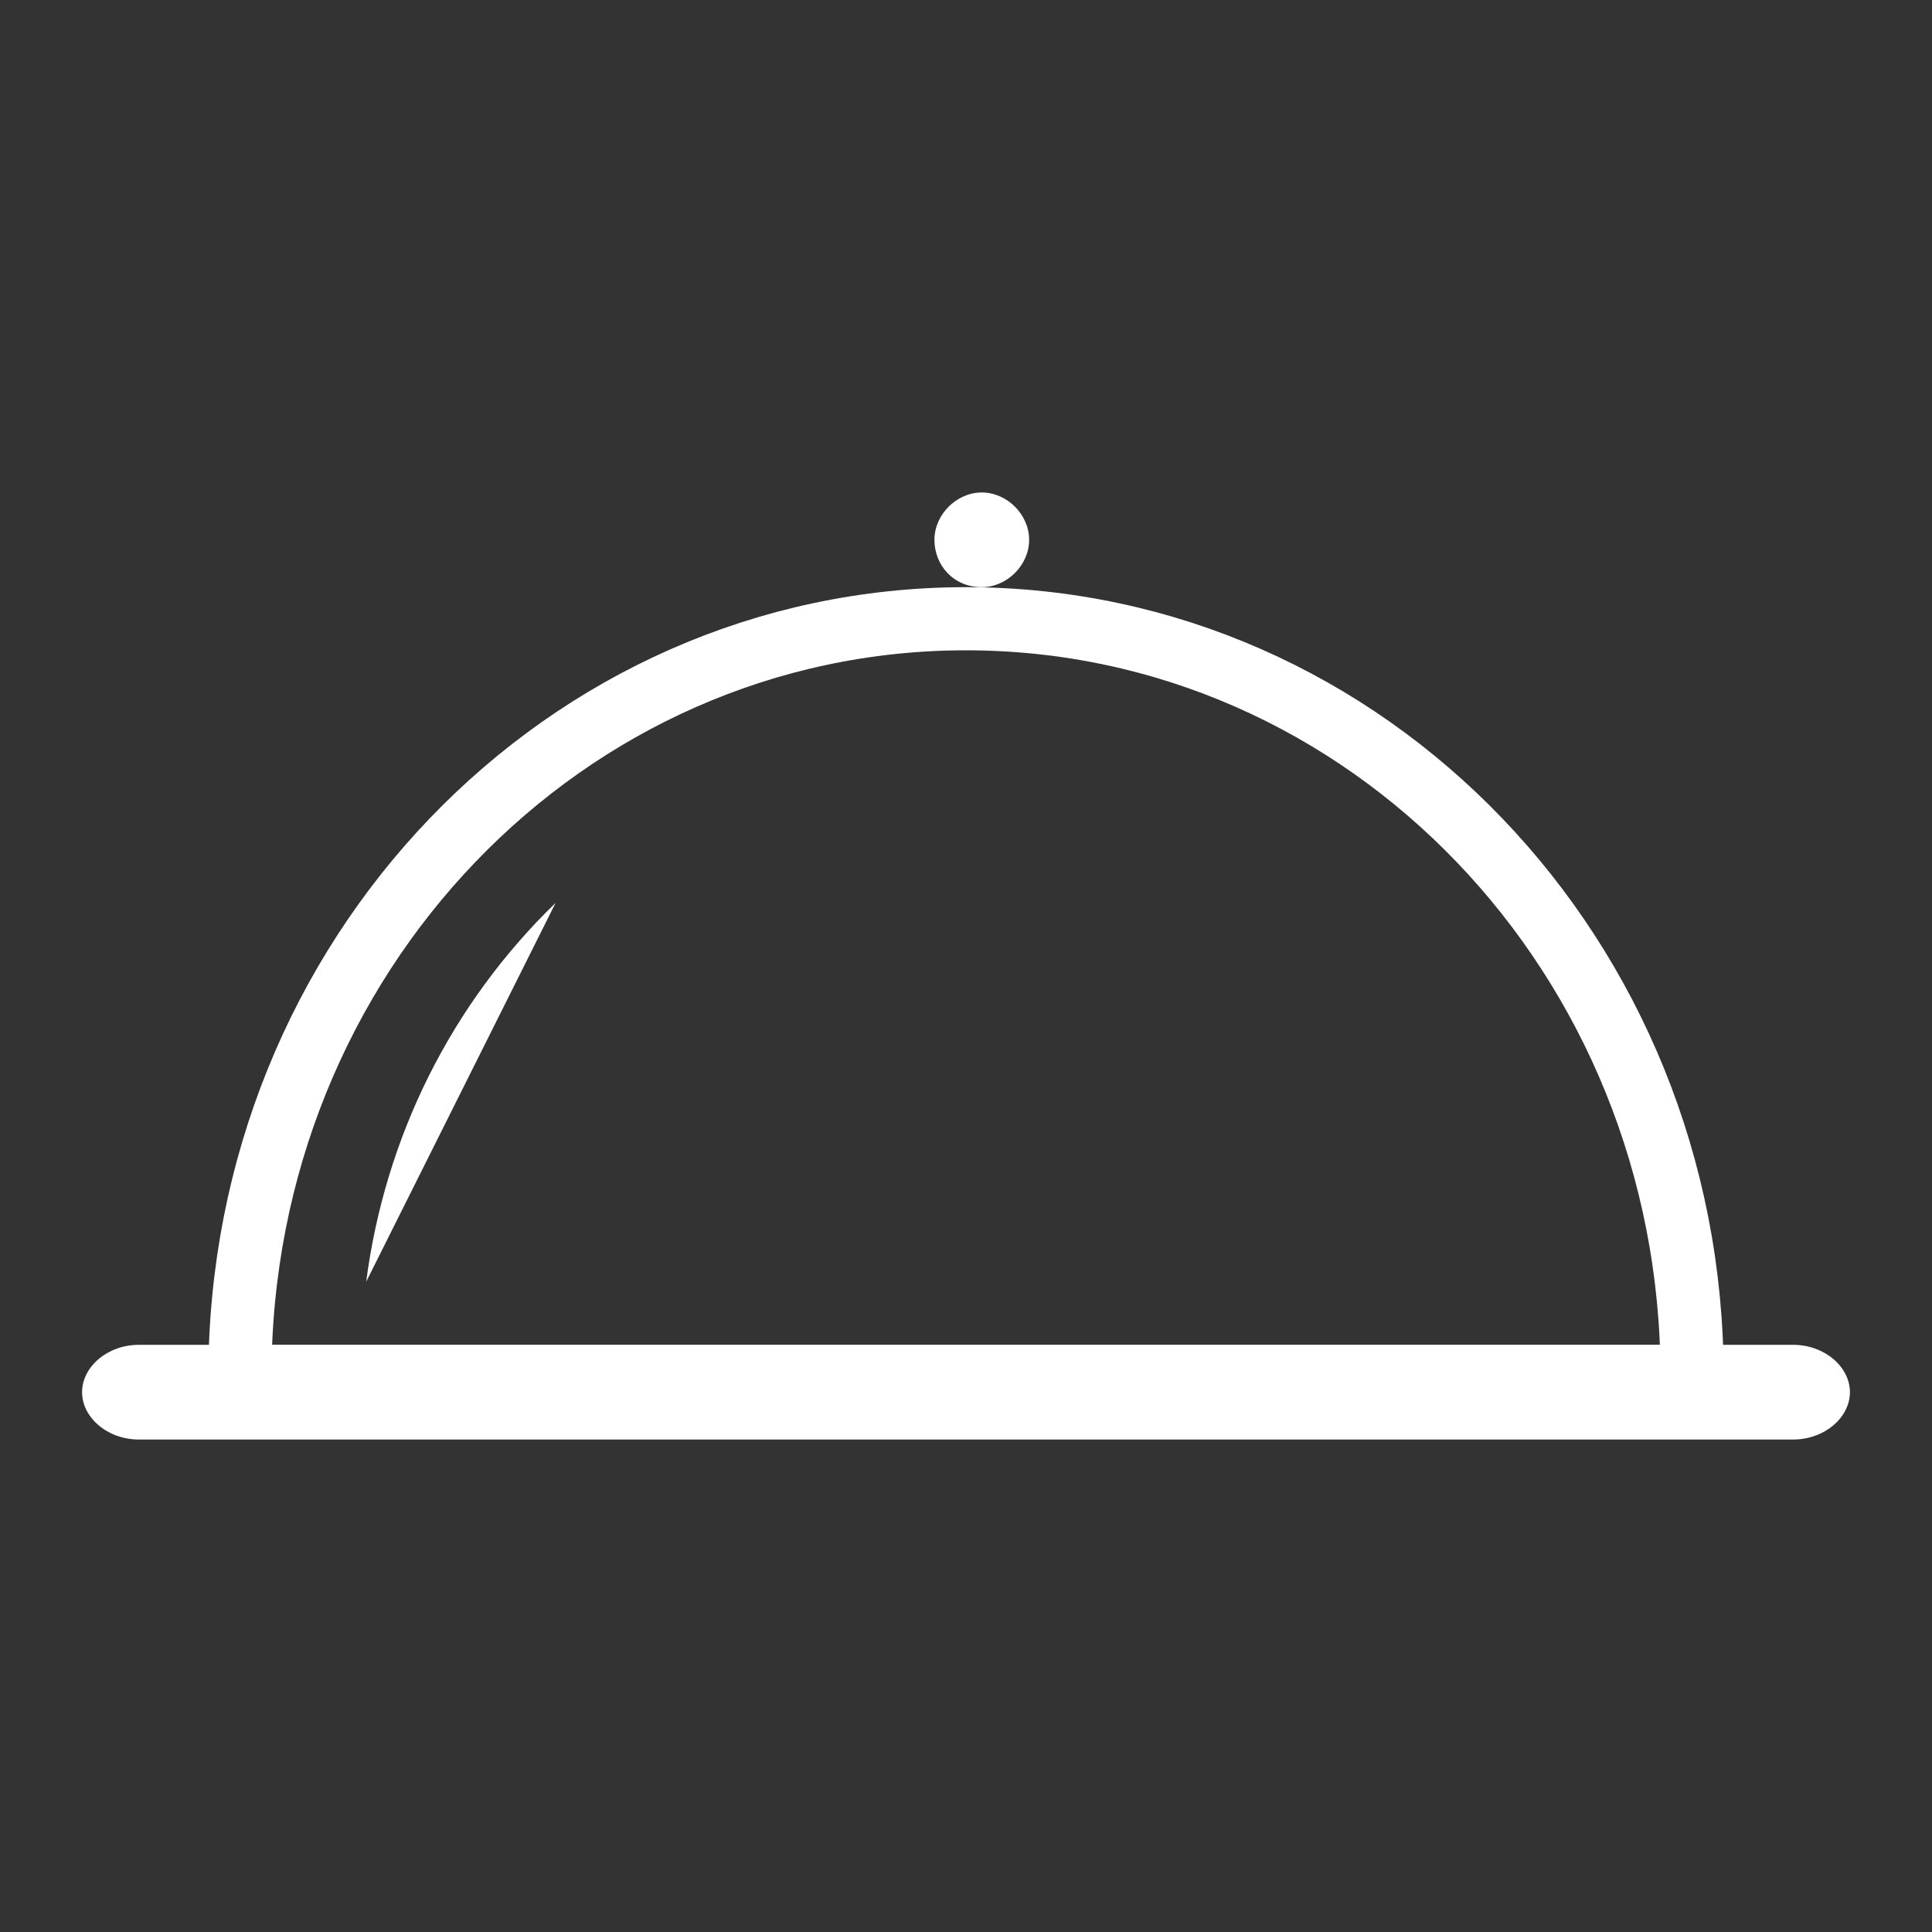 <?xml version="1.0" encoding="utf-8"?>
<!-- Generator: Adobe Illustrator 26.0.3, SVG Export Plug-In . SVG Version: 6.00 Build 0)  -->
<svg version="1.1" id="Capa_1" xmlns="http://www.w3.org/2000/svg" xmlns:xlink="http://www.w3.org/1999/xlink" x="0px" y="0px"
	 viewBox="0 0 61.2 61.2" style="enable-background:new 0 0 61.2 61.2;" xml:space="preserve">
<rect x="0" y="0" width="61.2" height="61.2" fill="#333333" stroke="none"/>
<style type="text/css">
	.st0{fill:none;stroke:#FFFFFF;stroke-width:2;stroke-miterlimit:10;}
	.st1{fill:#FFFFFF;}
</style>
<g>
	<path class="st0" d="M30.6,19.6c-12.7,0-23,10.7-23,24h46C53.6,30.3,43.3,19.6,30.6,19.6z"/>
	<path class="st1" d="M56.8,42.6H4.4c-1,0-1.8,0.7-1.8,1.5s0.8,1.5,1.8,1.5h52.4c1,0,1.8-0.7,1.8-1.5S57.8,42.6,56.8,42.6z"/>
	<path class="st1" d="M31.1,18.6c0.8,0,1.5-0.7,1.5-1.5s-0.7-1.5-1.5-1.5s-1.5,0.7-1.5,1.5S30.2,18.6,31.1,18.6z"/>
	<path class="st1" d="M11.6,40.6c0.6-4.6,2.7-8.8,6-12L11.6,40.6z"/>
</g>
<path class="st1" d="M-113.8-175.7c0-0.1,0-0.2-0.1-0.2c-0.4-2.9-2.8-5.1-5.5-6.2c-4.7-1.9-10.4-1.6-15.3-1
	c-4.9,0.6-10,1.6-14.7,3.5c-6.9,2.7-13.6,9.4-12,17c0,0,0,0.1,0,0.1c0.3,5.3,1.2,11.1,6.7,13.4c5.9,2.5,11.8,1.5,17.5-1.2
	c2.7-1.3,5.6-2.9,7.8-5c2.5-2.5,4.1-5.8,6.8-8.3c1.9-1.8,3.8-2.4,6.1-3.5c0.7-0.3,1.2-0.7,1.7-1.2
	C-113.1-170.2-113.6-173.2-113.8-175.7z M-156.4-173.9c3.3-3.4,8.1-5.1,12.7-6.3c5.1-1.3,10.5-2.3,15.8-2.2c2.6,0,5.4,0.3,7.9,1.2
	c2.3,0.9,4.8,3,5.1,5.5c0.1,0.9-0.1,1.8-0.5,2.6c-1.7,3.3-6.5,4.1-9.2,6.2c-3.4,2.6-5.8,6.2-8.9,9.1c-7.8,7.1-21.2,9.2-25.7-2.4
	c0,0,0,0,0-0.1c0,0,0-0.1,0-0.1C-161.6-164.9-159.9-170.3-156.4-173.9z M-117.5-167.8c-2.2,1.1-4.2,1.8-6,3.6
	c-1.7,1.7-3.1,3.6-4.6,5.5c-1.9,2.5-4.3,4.7-7,6.2c-4.7,2.8-10.7,4.8-16.1,3.5c-3.5-0.9-6.1-2.4-7.6-5.7c-0.5-1.2-0.9-2.4-1.1-3.7
	c1.4,3,3.4,5.5,6.6,6.9c3.8,1.5,8.1,1.4,11.9,0.1c9.1-3.2,13.1-12.6,21.6-16.7c1.8-0.9,3.8-2,5-3.6c0,0.8-0.3,1.7-0.8,2.4
	C-116.1-168.8-116.8-168.2-117.5-167.8z"/>
<path class="st1" d="M-158-163.3C-158-163.3-158-163.2-158-163.3c1.4,7.2,8.1,9.3,14.6,8c3.6-0.7,6.5-3.1,9-5.7
	c3.3-3.4,6.4-6.6,10.4-9.3c1.9-1.3,4.8-2.5,4.9-5.3c0-1.4-1.4-3.1-2.6-3.7c-2.3-1.2-5.6-1-8.1-1c-3.7,0.1-7.3,0.9-10.9,1.8
	C-148.3-176.4-159-173.4-158-163.3C-158-163.3-158-163.3-158-163.3z M-137.6-177.9c3.4-0.8,16.3-3.5,17.1,2.2
	c0.4,2.4-2.1,3.3-3.7,4.3c-1.4,0.9-2.7,1.9-4,2.9c-2.9,2.2-5.1,5-7.6,7.5c-3.1,3.1-6.5,4.8-11,5c-5.1,0.2-9.1-2.5-10.1-7.4
	C-157.8-173.9-145.2-176.1-137.6-177.9z"/>
<path class="st1" d="M-148.1-163.3c2.1,0.3,4.6-0.8,5.6-2.7c0.2-0.5,0.3-1,0.3-1.5c0-0.5-0.2-1-0.5-1.4c-0.6-0.7-1.4-0.8-2.3-1
	c0,0,0,0-0.1,0c0,0-0.1,0-0.1,0c-2-0.2-5.4,0.8-6.1,2.9C-151.9-164.9-149.9-163.5-148.1-163.3z M-148.7-168c1.1-0.6,2.3-0.9,3.6-0.8
	c0.4,0,0.7,0.1,1.1,0.2c1.4,0.7,0.5,2.3-0.3,3c-0.9,0.8-2.1,1.2-3.3,1.1C-149.7-164.5-151.3-166.4-148.7-168z"/>
<path class="st1" d="M-17.7-161.3c0.7-0.9,1.8-2.1,1.7-3.3c-0.1-1.4-1.3-2.8-2.2-3.7c-2.2-2.1-5.9-1-7.8,0.9
	c-0.9,0.9-1.7,1.9-1.6,3.3c0.1,1.2,1.1,3.8,2.2,4.6c0.9,0.6,3.1,0.5,4.2,0.5C-19.6-159.1-18.7-160.1-17.7-161.3z M-20.2-168
	c-0.4,0.5-0.8,1-1.2,1.5c-0.4,0.5-1,0.9-1.4,1.5c-0.4,0-0.8,0-1.1,0c-0.8,0.1-1.5,0.1-2.3,0.2c0.2-0.7,0.5-1.3,1-1.7
	C-24-167.7-22-168.5-20.2-168z M-23.2-160.3c-0.8-0.2-1.6-0.6-2.2-1.2s-0.9-1.4-1-2.3c1-0.1,3.1-0.6,3.7,0.1
	c0.8,0.9,1.1,2.2,1.8,3.2C-21.6-160.2-22.4-160.1-23.2-160.3L-23.2-160.3z M-19.8-160.9C-19.8-160.9-19.8-160.9-19.8-160.9
	c-0.8-1.1-1.1-2.5-2-3.5c0.4-0.4,0.8-0.8,1.2-1.2c0.5-0.6,1-1.2,1.5-1.8c0,0,0,0,0,0s0.1,0.1,0.1,0.1c0.6,0.4,1.8,1.9,1.9,2.7
	c0.1,0.8-0.6,1.6-1,2.2C-18.7-161.9-19.2-161.4-19.8-160.9L-19.8-160.9z"/>
<path class="st1" d="M-11.4-156.1c-2.1-1-5.9-1.2-7.4,1c-0.8,1.1-1.6,3.1-1.4,4.4c0.2,1.3,1.6,2.2,2.7,2.9c1.3,0.9,2.5,1.6,4,1.1
	c1-0.3,3.1-0.8,3.9-1.7c0.8-1,1-3.8,0.7-5.1C-9.2-154.8-10.2-155.5-11.4-156.1z M-12-155.1c0.6,0.3,1.1,0.8,1.4,1.4
	c-0.7,0.1-1.4,0.3-2,0.5c-0.4,0.1-0.8,0.2-1.2,0.3c-0.6-0.3-1.2-0.6-1.7-1c-0.6-0.4-1.1-0.7-1.7-1.1C-15.7-156-13.4-155.8-12-155.1
	L-12-155.1z M-19.1-150.9c-0.2-0.8,0.5-2.6,1-3.3c0,0,0,0,0,0c0.7,0.4,1.3,0.9,1.9,1.3c0.5,0.3,1,0.6,1.5,0.8
	c-0.5,1.2-0.5,2.7-0.9,3.9c0,0,0,0,0,0.1c-0.6-0.2-1.1-0.4-1.5-0.7C-17.6-149.2-18.9-150.1-19.1-150.9z M-11.4-148.7
	c-0.8,0.6-1.9,0.9-2.9,0.8c0.4-1.1,0.3-2.5,0.8-3.6c0.3-0.6,0.9-0.6,1.5-0.7c0.6-0.2,1.3-0.3,1.9-0.5
	C-9.7-151.3-10.1-149.6-11.4-148.7L-11.4-148.7z"/>
<path class="st1" d="M-2.3-183.2c0.1,0.1,0.3,0.2,0.4,0.2c0.2,0,0.3-0.1,0.4-0.2c0.7-0.8,1.4-1.6,2-2.4c0.1-0.1,0.1-0.2,0.1-0.4
	c0-0.1-0.1-0.2-0.2-0.3c-1.8-2.2-7.3-10-9.7-4.1c-0.8,2-1.2,4.3-1.7,6.4c-0.2,0.9-0.5,1.9-0.7,2.8c-6.7,0-13.5-0.2-20.2-0.2
	c-0.1,0-0.2,0-0.3,0.1c-0.1,0-0.2,0.1-0.3,0.2c-0.1,0.1-0.1,0.2-0.1,0.3c0.8,8.5,1.8,17,3.1,25.4c0.4,2.2,0.7,4.4,1.1,6.6
	c0.2,1.1,0.2,3.1,1,4c0.6,0.7,1.7,0.6,2.6,0.6c2.3,0.1,4.5,0.1,6.8,0.1c2,0,4,0,6-0.1c1.1,0,3,0.2,4-0.3c2.2-1.2,1.9-5.5,2.3-7.6
	c1.5-9.5,3-19,4.5-28.5c0-0.1,0-0.2,0-0.3s-0.1-0.2-0.1-0.2c-0.1-0.1-0.1-0.1-0.2-0.2c-0.1,0-0.2-0.1-0.3-0.1
	c-1.9,0.1-3.8,0.1-5.6,0.1c0.5-1.8,1-3.7,1.6-5.5C-4.6-185.5-3.5-184.3-2.3-183.2z M-12.7-172.5c0.6-2.5,1.2-5.1,1.8-7.6h2
	c-0.6,2.6-1.2,5.1-1.8,7.7C-11.3-172.4-12-172.4-12.7-172.5z M-13.8-172.6c-1.5-0.2-3-0.4-4.5-0.7c-4.3-0.8-8.1-0.9-12.3,0.3
	c-0.3-2.4-0.5-4.8-0.7-7.2c6.4,0,12.9,0.2,19.3,0.2C-12.7-177.6-13.3-175.1-13.8-172.6z M-5.9-157.9l-0.9,5.5
	c-0.3,1.7-0.3,3.9-0.9,5.5c-0.8,2-2.6,1.6-4.3,1.6c-1.8,0-3.6,0-5.5,0.1c-1.7,0-3.4,0-5.1,0c-0.8,0-1.9,0.1-2.7-0.1
	c-1.6-0.5-1.4-1-1.7-2.3c-0.7-3.5-1.3-7.1-1.8-10.7c-0.7-4.5-1.3-9-1.8-13.6c5.6-1.6,10.4-0.4,16,0.4c3.7,0.5,7.4,0.3,10.9-1
	L-5.9-157.9z M-2.4-180.2c-0.3,2.1-0.7,4.3-1,6.4c-1.9,0.8-4,1.3-6.1,1.4c0.6-2.6,1.2-5.1,1.8-7.7C-5.9-180.1-4.1-180.1-2.4-180.2z
	 M-8.5-181.2h-2l0.6-2.2c0.5-2,0.8-5,1.9-6.9c1.4-2.4,3.1-0.4,4.4,0.9c0.6,0.7,3,2.7,3,3.5c0,0.4-0.9,1-1.2,1.4c0,0,0-0.1-0.1-0.1
	c-0.8-1.3-2.5-2.5-3.6-3.6c-0.1-0.1-0.2-0.1-0.3-0.1c-0.1,0-0.2,0-0.3,0c-0.1,0-0.2,0.1-0.3,0.1c-0.1,0.1-0.1,0.2-0.2,0.2
	C-7.3-185.7-8-183.4-8.5-181.2z"/>
<path class="st1" d="M106.5-148.9c0.1-3.4,0.1-6.8,0-10.2c13.2-1.3,10.2-19.2,7-28c0-0.1,0-0.1-0.1-0.2c0-0.1-0.1-0.1-0.1-0.1
	c0,0-0.1-0.1-0.2-0.1c-0.1,0-0.1,0-0.2,0c-5.4,0.3-10.7,0.3-16.1,0.1c0,0-0.1,0-0.1,0c-0.1,0-0.1,0-0.2,0c-0.1,0-0.2,0.1-0.2,0.1
	c-0.1,0.1-0.1,0.1-0.1,0.2c-1.3,6.2-3.8,13.3-2.1,19.7c0.5,2.1,1.7,4,3.3,5.4c1.6,1.5,3.6,2.4,5.8,2.7c0,0,0,0.1,0,0.1
	c0.1,3.4,0.1,6.8,0,10.3c-1.8,0-10.2,0-9.8,3.4c0.4,2.7,7.6,2.6,9.4,2.7c2.9,0.2,5.8,0,8.6-0.5c1.2-0.2,4.4-0.7,4.8-2.2
	C117.1-148.7,108.5-148.8,106.5-148.9z M97.3-186.3c5.1,0.2,10.2,0.2,15.2-0.1c1.3,3.7,2.2,7.6,2.5,11.6c-0.1,0-0.1,0-0.2,0
	c-4.2,2-7.4,1.6-11.8,0.7c-2.8-0.6-5.5-0.3-8.1,0.5C95.2-177.8,96.4-182.1,97.3-186.3z M94.9-170.5c0-0.6,0-1.2,0-1.8
	c2-0.6,4.2-1.1,6.3-0.9c1.8,0.2,3.6,0.8,5.4,1.1c3,0.5,5.8-0.3,8.5-1.5c0.3,6.8-1.7,13.2-9.5,13.5C99.4-159.9,95.1-164.5,94.9-170.5
	z M112.7-144.6c-3.1,0.9-6.7,0.9-9.9,0.8c-2-0.1-5.4,0-7.2-1.1c-1.9-1.1,0.7-1.9,1.9-2.2c1.9-0.4,3.7-0.6,5.6-0.6c0,0.4,0,0.8,0,1.3
	c0,0.7,1.1,0.7,1.1,0c0.1-4.2,0.1-8.4,0-12.6c0.3,0,0.7,0,1,0c0.1,4.2,0.1,8.4,0,12.6c0,0.7,1.1,0.7,1.1,0c0-0.4,0-0.9,0-1.3
	c1.9,0,3.8,0.2,5.7,0.6c0.5,0.1,1.9,0.3,2.2,0.7C115.3-145.2,113.4-144.8,112.7-144.6z"/>
<path class="st1" d="M230.3-147.4c-3.7,0-7.6,0.4-11.3-0.1c-0.7-0.1-0.7,1,0,1.1c3.7,0.5,7.6,0.1,11.3,0.1c0.2,0,0.3-0.1,0.4-0.2
	c0.1-0.1,0.2-0.3,0.2-0.4s-0.1-0.3-0.2-0.4C230.6-147.3,230.5-147.4,230.3-147.4z"/>
<path class="st1" d="M233-164c2.6-6.6,4.3-13.7,2.4-20.8c0-0.1-0.1-0.2-0.1-0.2c-0.1-0.1-0.1-0.1-0.2-0.1c-0.1,0-0.2-0.1-0.2-0.1
	h-0.3c0-2.3-1.5-4.2-3.8-3.6c-0.8-3.3-5.7-3.8-7.1-0.7c-1.8-1.4-5.1-0.9-5.9,1.4c-0.4-0.1-0.8-0.1-1.2,0.1c-0.4,0.1-0.7,0.3-1,0.6
	c-0.3,0.3-0.5,0.6-0.5,1c-0.1,0.4-0.1,0.8,0,1.2h-0.2c-0.1,0-0.2,0-0.3,0.1c-0.1,0-0.1,0.1-0.2,0.1c0,0.1-0.1,0.1-0.1,0.2
	c-1.9,7-0.3,14.2,2.3,20.8c1.6,3.9,1.8,6.9,0.9,11c-0.6,2.7-1.5,5.2-1.2,7.9c0,0.1,0,0.2,0.1,0.3c0.1,0.1,0.2,0.2,0.3,0.2
	c2.6,0.9,5.7,0.5,8.4,0.5c2.6,0,5.3,0.2,7.7-0.5c0.1,0,0.2-0.1,0.3-0.2c0.1-0.1,0.1-0.2,0.1-0.3c0.3-2.6-0.5-5.1-1.1-7.6
	C231.2-156.8,231.4-160,233-164z M215.3-184.1c6.3-0.1,12.7-0.3,19.1,0c0.5,2,0.7,4,0.7,6.1c-6.8-0.2-13.6,0.7-20.5,0.1
	C214.6-180,214.8-182.1,215.3-184.1z M217.8-186.9c0.3,0.1,0.8,0.1,0.8-0.3c0.9-2.1,2.5-2.3,4.8-0.8c0.2,0.4,1,0.4,1-0.1
	c0.4-2.7,5.1-3.4,5.2,0.2c0,0.3,0.4,0.7,0.7,0.5c2-0.5,2.7,0.6,2.9,2.2c-5.6-0.2-11.3-0.1-17,0C215.9-186.7,216.8-187.3,217.8-186.9
	z M230.7-145.2c-1.8,0.2-3.7,0.1-5.6,0.1c-1.9,0-4,0.1-5.9,0c-1.9-0.1-2-0.2-1.8-1.9c0.1-1.1,0.3-2.2,0.6-3.3
	c0.7-2.8,1.6-5.9,1.3-8.8c-0.4-3.9-2.8-7.5-3.8-11.3c-0.5-2.1-0.8-4.2-0.9-6.3c6.8,0.6,13.6-0.2,20.4-0.1c-0.1,2.2-0.4,4.3-0.9,6.4
	c-0.9,3.8-3.4,7.4-3.8,11.3c-0.3,2.9,0.6,6,1.3,8.8c0.3,1.1,0.5,2.2,0.6,3.3C232.3-145.5,232.4-145.4,230.7-145.2z"/>
<path class="st1" d="M367.2-181.6c-2.7,0-5.4-0.1-8.1-0.1c0.5-0.7,1.1-1.4,1.6-2.1c0.4-0.6-0.5-1.2-1-0.6c-0.7,0.9-1.4,1.8-2,2.6
	c-10.2,0-20.4,0.1-30.7,0.1c-0.1,0-0.2,0-0.2,0c-0.1,0-0.2,0.1-0.2,0.2c-0.1,0.1-0.1,0.2-0.1,0.3c0,0.1,0,0.2,0,0.2s0,0.1,0.1,0.2
	c0,0,0,0,0,0.1c3.6,3.9,7.4,7.5,11.3,11.2c1.6,1.6,3.2,3.2,4.8,4.8c0.7,0.7,1.7,2.1,2.7,3c0.1,4,0.1,7.9,0,11.9
	c-1.8,0-10.2,0-9.8,3.4c0.4,2.7,7.6,2.6,9.4,2.7c2.9,0.2,5.8,0,8.6-0.5c1.2-0.2,4.4-0.7,4.8-2.2c0.8-3.3-7.7-3.5-9.7-3.5
	c0.1-3.9,0.1-7.8,0-11.7c0.4-0.3,0.7-0.7,1-1c2.1-1.8,4-3.8,5.9-5.8c4-4.1,7.8-8.4,12-12.3c0.1-0.1,0.1-0.2,0.1-0.3
	c0-0.1,0-0.2,0-0.3c0-0.1-0.1-0.2-0.2-0.3C367.5-181.5,367.4-181.6,367.2-181.6z M328.3-180.4c9.5,0,19-0.1,28.5-0.1
	c-0.9,1.2-1.9,2.3-2.8,3.5c-7.5,0-15-0.5-22.6-0.1C330.4-178.2,329.3-179.3,328.3-180.4z M347.6-147.4c0,0.7,1.1,0.7,1.1,0
	c0-0.4,0-0.9,0-1.3c1.9,0,3.8,0.2,5.7,0.6c0.5,0.1,1.9,0.3,2.2,0.7c0.9,1.3-0.9,1.6-1.7,1.9c-3.1,0.9-6.7,0.9-9.9,0.8
	c-2-0.1-5.4,0-7.2-1.1c-1.9-1.1,0.7-1.9,1.9-2.2c1.9-0.4,3.7-0.6,5.6-0.6c0,0.4,0,0.9,0,1.3c0,0.7,1.1,0.7,1.1,0
	c0.1-4.5,0.1-9,0-13.5c0.2,0.1,0.3,0.1,0.5,0.1c0.2,0,0.4,0,0.5-0.1C347.7-156.3,347.7-151.8,347.6-147.4z M351.8-165.9
	c-0.7,0.7-1.4,1.3-2.1,2c-1.4,1.3-2.2,1.9-4,0.7c-1.5-1-2.8-2.8-4.1-4c-1.4-1.3-2.6-2.7-4.1-4c-1.8-1.6-3.4-3.2-5.1-4.8
	c6.9-0.3,13.7,0.1,20.6,0.2c-0.6,0.8-1.2,1.6-1.8,2.3c-1.7-0.9-4.1,0-5,1.8c-0.7,1.4-0.1,2.9,1,3.9c-0.5,0.7-1.1,1.4-1.6,2.1
	c-0.4,0.6,0.6,1.2,1,0.6c0.5-0.7,1-1.3,1.5-2l0.2,0.1c0.8,0.3,1.7,0.3,2.5,0.1c0.8-0.3,1.5-0.8,2-1.5c1-1.5,0.7-3.4-0.7-4.4
	c0.7-1,1.5-1.9,2.3-2.9c2.3,0,4.7-0.1,7-0.2c-1.7,1.7-3.3,3.5-4.9,5.2C355-169.2,353.4-167.5,351.8-165.9z M348.7-168.3
	c-0.9-0.5-1.9-1.7-1.5-2.8c0.4-1.2,2.1-2,3.3-1.5c-0.1,0.1-0.1,0.1-0.2,0.2c-0.4,0.6,0.6,1.2,1,0.6c0.1-0.1,0.1-0.2,0.2-0.3
	C353.7-170.9,351.1-167,348.7-168.3z M362.7-177.3c-2.4,0.2-4.9,0.3-7.3,0.3c0.9-1.2,1.9-2.3,2.8-3.5c2.5,0,5.1,0,7.6,0.1
	C364.8-179.4,363.8-178.4,362.7-177.3z"/>
<path class="st1" d="M465.8-150.5c-10.7,0-14.4-2.5-15.7-3.9c-0.2-0.3-0.4-0.6-0.5-1c-0.1-0.4-0.1-0.7-0.1-1.1l2.4-17.2
	c0.3-1.9,1.2-3.6,2.6-4.8c1.4-1.2,3.2-1.9,5.1-1.9h12.6c1.8,0,3.6,0.7,5,1.9c1.4,1.2,2.3,2.9,2.6,4.8l2.6,17.2
	c0.1,0.4,0,0.8-0.1,1.2s-0.3,0.7-0.6,1C480.4-153,476.5-150.5,465.8-150.5z M459.5-179.1c-1.5,0-3,0.6-4.1,1.6
	c-1.1,1-1.9,2.4-2.1,3.9l-2.4,17.2c0,0.2,0,0.3,0,0.5c0,0.2,0.1,0.3,0.2,0.4c0.9,1,4.1,3.5,14.6,3.5c10.5,0,13.9-2.4,14.9-3.5
	c0.1-0.1,0.2-0.3,0.3-0.5c0.1-0.2,0.1-0.4,0-0.5l-2.7-17.2c-0.2-1.5-1-2.9-2.1-3.9c-1.1-1-2.6-1.5-4.1-1.5H459.5z"/>
<path class="st1" d="M465.1-164.5c-1.8,0-2.8-1.6-3.6-3c-0.5-0.9-1.1-1.8-1.8-2.2c-0.8-0.6-1.4-0.2-2.7,0.9c-0.8,0.7-1.8,1.5-3,1.6
	c-0.4,0.1-0.8,0-1.1-0.1c-0.4-0.1-0.7-0.3-0.9-0.6c-0.8-0.9-0.6-2.4-0.6-2.5l1.4,0.3l-0.7-0.1l0.7,0.1c0,0.2-0.1,0.9,0.2,1.3
	c0.1,0.1,0.3,0.2,0.4,0.2c0.2,0,0.3,0,0.5,0c0.7-0.1,1.4-0.7,2.2-1.3c1.2-1,2.6-2.2,4.4-1c0.9,0.7,1.6,1.7,2.2,2.7
	c1.1,1.8,1.8,2.8,3.4,2c1.5-0.7,2.4-1.8,3.2-2.7c1-1.2,2-2.4,3.7-2c0.8,0.2,1.5,0.5,2.2,0.9c1,0.5,1.9,1,2.6,0.7
	c0.5-0.2,0.9-0.7,1.3-1.7l1.3,0.6c-0.5,1.3-1.2,2.2-2.1,2.5c-1.3,0.5-2.5-0.2-3.8-0.8c-0.6-0.3-1.2-0.6-1.9-0.8
	c-0.8-0.2-1.3,0.4-2.3,1.5c-0.8,1-1.9,2.3-3.7,3.1C466.2-164.7,465.7-164.6,465.1-164.5z"/>
<path class="st1" d="M465.9-146.5c-11.5,0-20.5-4.1-20.5-9.4c0-1.6,0.8-3.1,2.3-4.4c0.1-0.1,0.2-0.1,0.2-0.1c0.1,0,0.2,0,0.3,0
	c0.1,0,0.2,0,0.3,0.1s0.2,0.1,0.2,0.2c0.1,0.1,0.2,0.3,0.2,0.5c0,0.2-0.1,0.3-0.2,0.5c-0.9,0.8-1.8,2-1.8,3.4c0,4.4,8.7,8,19.1,8
	s19.1-3.7,19.1-8c0-1.4-0.9-2.6-1.9-3.4c-0.1-0.1-0.2-0.3-0.2-0.4c0-0.2,0-0.3,0.2-0.5c0.1-0.1,0.1-0.1,0.2-0.2
	c0.1,0,0.2-0.1,0.3-0.1c0.1,0,0.2,0,0.3,0c0.1,0,0.2,0.1,0.2,0.1c1.5,1.3,2.3,2.9,2.3,4.4C486.4-150.7,477.4-146.5,465.9-146.5z"/>
<path class="st1" d="M465.4-178.5c-1.1,0-2.1-0.4-2.8-1.2c-0.8-0.8-1.2-1.8-1.2-2.8s0.4-2.1,1.2-2.8c0.8-0.8,1.8-1.2,2.8-1.2
	s2.1,0.4,2.8,1.2c0.8,0.8,1.2,1.8,1.2,2.8s-0.4,2.1-1.2,2.8C467.5-179,466.5-178.5,465.4-178.5z M465.4-185.1
	c-0.7,0-1.3,0.3-1.8,0.7c-0.5,0.5-0.7,1.1-0.7,1.8s0.3,1.3,0.7,1.8s1.1,0.7,1.8,0.7s1.3-0.3,1.8-0.7s0.7-1.1,0.7-1.8
	s-0.3-1.3-0.7-1.8C466.8-184.8,466.1-185.1,465.4-185.1z"/>
<path class="st1" d="M470.2-181c-0.1-0.2-0.1-0.3,0-0.5c0.1-0.2,0.2-0.3,0.4-0.4c4.9-2.2,4.6-6.5,4.3-8.2c-2,0.6-3.8,1.8-5.1,3.3
	c-0.1,0.1-0.3,0.2-0.5,0.2c-0.2,0-0.4,0-0.5-0.1c-0.1-0.1-0.1-0.1-0.2-0.2c-0.1-0.1-0.1-0.2-0.1-0.3s0-0.2,0-0.3
	c0-0.1,0.1-0.2,0.1-0.2c1.7-1.9,4-3.3,6.6-3.9c0.1,0,0.2,0,0.3,0c0.1,0,0.2,0,0.3,0.1c0.1,0,0.2,0.1,0.2,0.2
	c0.1,0.1,0.1,0.1,0.1,0.2c0,0.1,2.2,7.3-4.9,10.4c-0.1,0-0.2,0.1-0.3,0.1c-0.1,0-0.2,0-0.3,0c-0.1,0-0.2-0.1-0.3-0.2
	C470.3-180.8,470.2-180.9,470.2-181z"/>
</svg>
